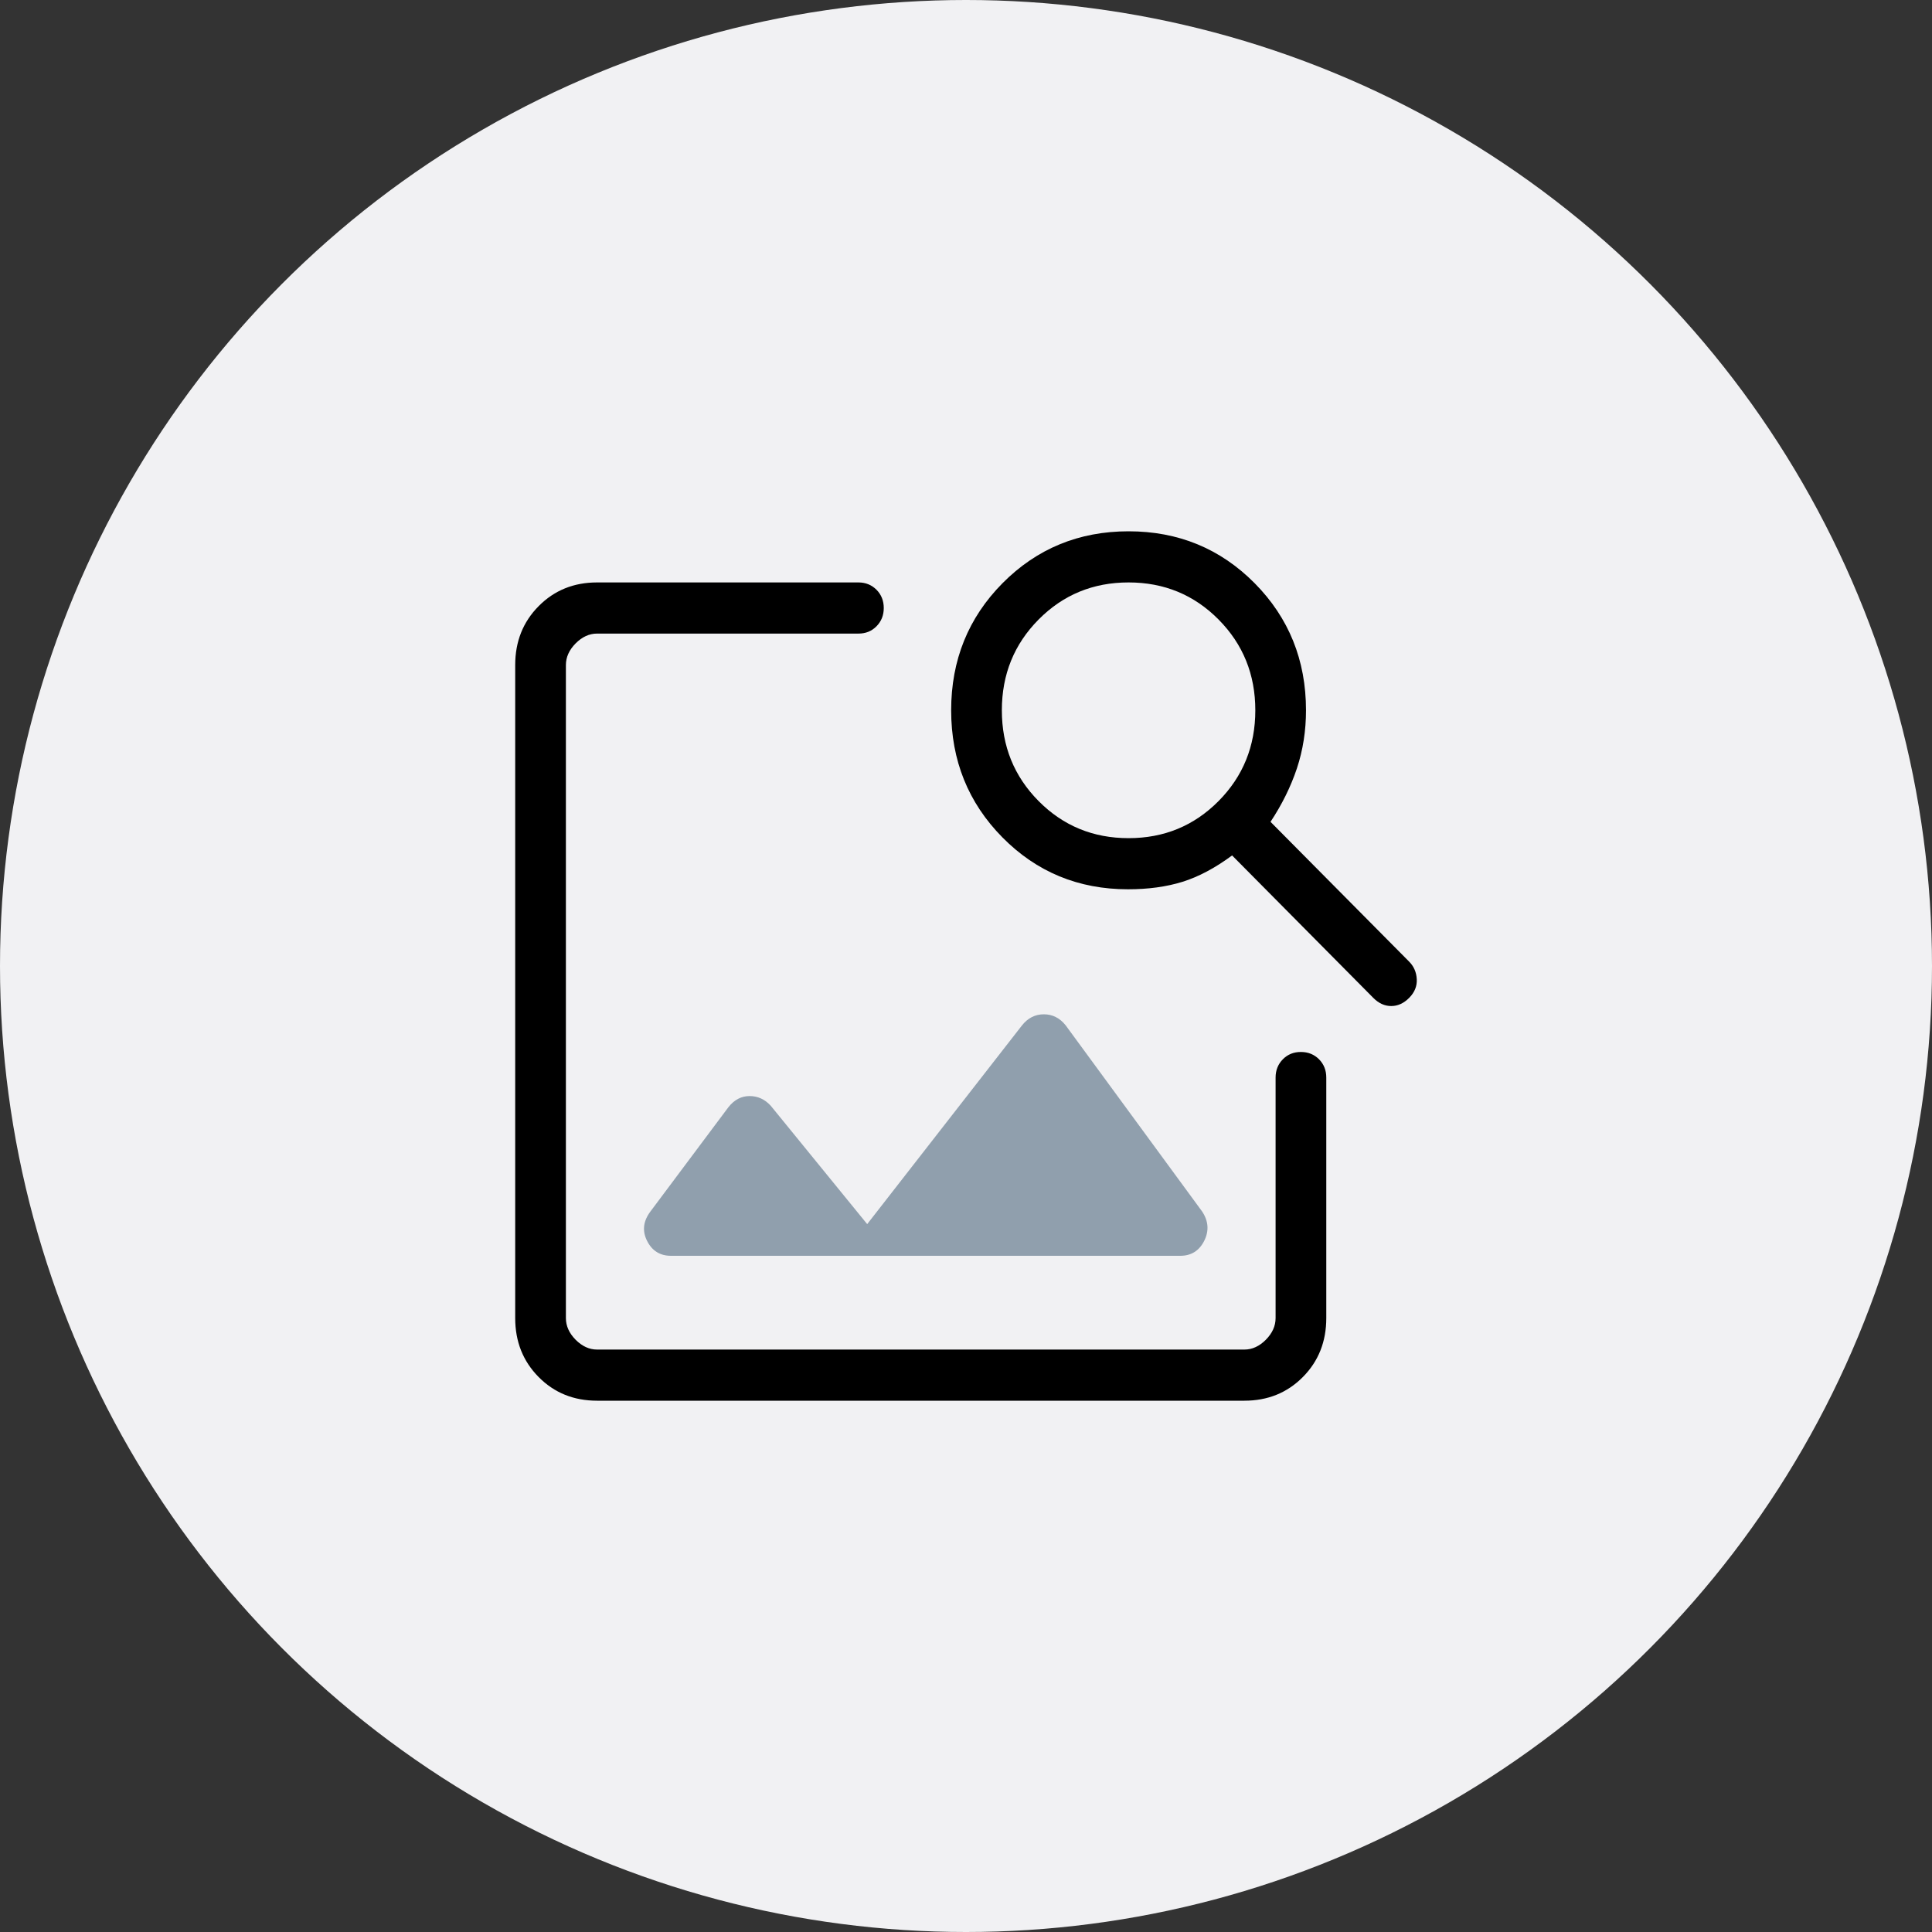 <svg width="120" height="120" viewBox="0 0 120 120" fill="none" xmlns="http://www.w3.org/2000/svg">
<rect x="0" y="0" width="120" height="120" fill="#333333" stroke="none"/>
<circle cx="60" cy="60" r="60" fill="#F1F1F3"/>
<path d="M37.085 87C35.637 87 34.428 86.511 33.458 85.532C32.486 84.552 32 83.331 32 81.87V41.306C32 39.845 32.486 38.626 33.458 37.647C34.428 36.667 35.637 36.176 37.085 36.176H53.317C53.764 36.176 54.139 36.328 54.441 36.631C54.742 36.936 54.892 37.314 54.892 37.765C54.892 38.216 54.742 38.594 54.441 38.899C54.141 39.204 53.767 39.355 53.317 39.353H37.085C36.602 39.353 36.158 39.556 35.753 39.963C35.35 40.372 35.149 40.819 35.149 41.306V81.87C35.149 82.357 35.35 82.805 35.753 83.214C36.158 83.62 36.602 83.824 37.085 83.824H77.293C77.776 83.824 78.22 83.62 78.625 83.214C79.028 82.805 79.229 82.357 79.229 81.87V66.928C79.229 66.478 79.379 66.1 79.68 65.794C79.98 65.49 80.354 65.338 80.804 65.34C81.251 65.34 81.625 65.492 81.928 65.794C82.228 66.1 82.378 66.478 82.378 66.928V81.87C82.378 83.331 81.893 84.551 80.923 85.529C79.951 86.51 78.741 87 77.293 87H37.085Z" fill="black"/>
<path d="M63.48 63.686L53.863 76.032L47.875 68.683C47.509 68.28 47.069 68.078 46.557 68.078C46.046 68.078 45.608 68.308 45.244 68.768L40.402 75.244C39.949 75.846 39.879 76.456 40.192 77.076C40.503 77.692 40.998 78 41.678 78H73.307C73.984 78 74.48 77.692 74.793 77.076C75.106 76.456 75.064 75.847 74.667 75.248L66.191 63.686C65.827 63.229 65.375 63 64.835 63C64.296 63 63.844 63.229 63.48 63.686Z" fill="#909FAD"/>
<path fill-rule="evenodd" clip-rule="evenodd" d="M70.061 55.235C66.985 55.235 64.387 54.162 62.264 52.014C60.14 49.863 59.078 47.231 59.078 44.118C59.078 41.003 60.142 38.37 62.271 36.221C64.403 34.074 67.013 33 70.098 33C73.186 33 75.795 34.074 77.926 36.221C80.054 38.373 81.118 41.005 81.118 44.118C81.118 45.384 80.93 46.588 80.552 47.729C80.17 48.869 79.624 49.974 78.914 51.045L87.526 59.73C87.82 60.026 87.977 60.392 87.998 60.826C88.019 61.256 87.862 61.64 87.526 61.979C87.19 62.318 86.819 62.487 86.411 62.487C86.004 62.487 85.632 62.318 85.297 61.979L76.528 53.133C75.468 53.916 74.439 54.462 73.442 54.772C72.445 55.081 71.318 55.235 70.061 55.235ZM75.687 49.756C74.165 51.291 72.302 52.059 70.098 52.059C67.894 52.059 66.031 51.291 64.51 49.756C62.988 48.221 62.227 46.341 62.227 44.118C62.227 41.894 62.988 40.015 64.51 38.479C66.031 36.944 67.894 36.176 70.098 36.176C72.302 36.176 74.165 36.944 75.687 38.479C77.209 40.015 77.97 41.894 77.97 44.118C77.97 46.341 77.209 48.221 75.687 49.756Z" fill="black"/>
</svg>
